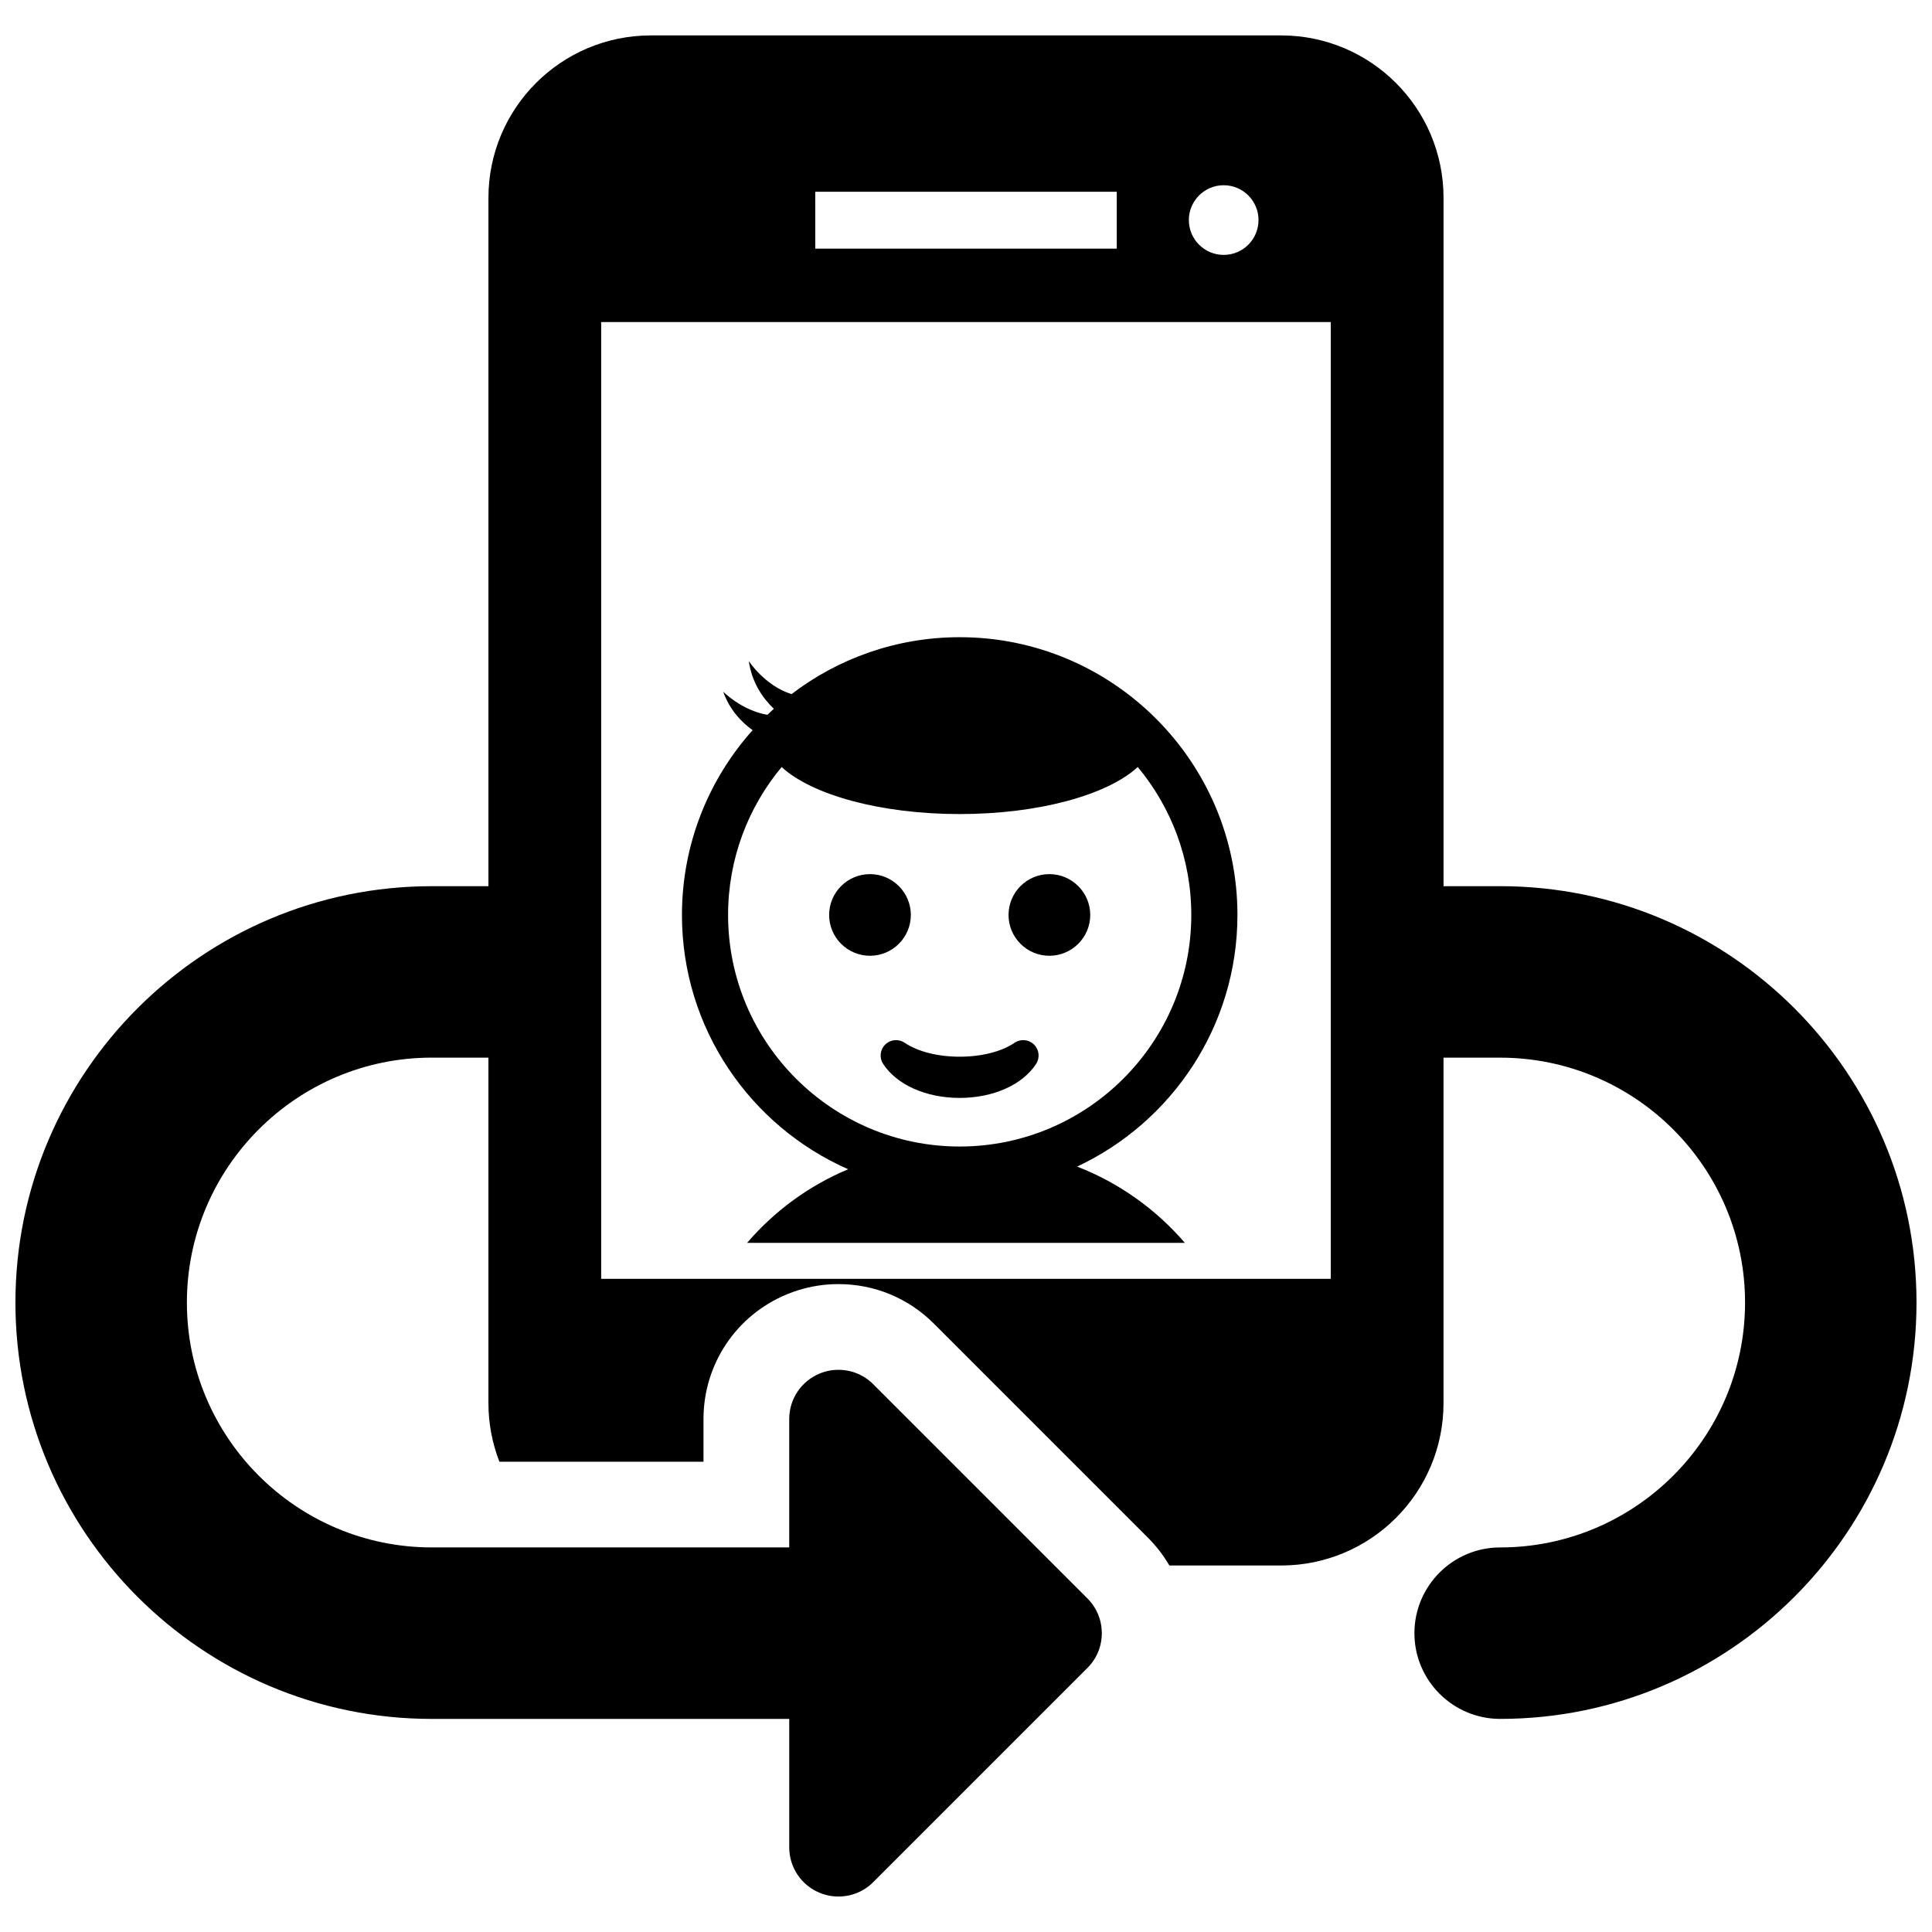 <?xml version="1.0" encoding="UTF-8"?>
<!-- Uploaded to: ICON Repo, www.svgrepo.com, Generator: ICON Repo Mixer Tools -->
<svg width="800px" height="800px" version="1.1" viewBox="144 144 512 512" xmlns="http://www.w3.org/2000/svg">
 <defs>
  <clipPath id="a">
   <path d="m148.09 153h503.81v494h-503.81z"/>
  </clipPath>
 </defs>
 <g clip-path="url(#a)">
  <path d="m541.56 378.85h-15.008v-182.42c0-23.773-19.27-43.043-43.047-43.043h-167.02c-23.773 0-43.043 19.27-43.043 43.043v182.42h-15.012c-60.84 0-110.34 49.5-110.34 110.34 0 60.84 49.5 110.34 110.34 110.34h94.727v34.027c0 5.297 3.16 10.027 8.051 12.051 1.59 0.66 3.269 0.992 4.984 0.992 3.488 0 6.762-1.355 9.227-3.816l56.75-56.75c2.465-2.461 3.82-5.738 3.82-9.223 0-3.481-1.355-6.758-3.82-9.223l-56.75-56.75c-2.461-2.465-5.738-3.82-9.227-3.82-1.719 0-3.394 0.332-4.988 0.992-4.891 2.027-8.051 6.754-8.051 12.047v34.027h-94.727c-35.785 0-64.898-29.113-64.898-64.898 0-35.789 29.113-64.902 64.898-64.902h15.012v91.535c0 5.481 1.035 10.723 2.906 15.547h54.09v-11.309c0-14.52 8.664-27.488 22.074-33.039 4.367-1.809 8.969-2.719 13.684-2.719 9.559 0 18.539 3.719 25.293 10.473l56.75 56.75c2.227 2.227 4.117 4.699 5.66 7.352h29.605c23.777 0 43.047-19.273 43.047-43.047v-91.535h15.008c35.785 0 64.902 29.113 64.902 64.898 0 35.785-29.113 64.898-64.902 64.898-12.527 0-22.719 10.191-22.719 22.719s10.195 22.719 22.719 22.719c60.844 0 110.34-49.496 110.34-110.34 0-60.84-49.5-110.34-110.34-110.34zm-73.27-185.76c5.098 0 9.23 4.133 9.23 9.23 0 5.098-4.129 9.23-9.23 9.23-5.098 0-9.23-4.133-9.23-9.23 0-5.098 4.133-9.23 9.23-9.23zm-108.24 1.734h79.902v15.074h-79.898zm136.62 288.08h-193.35v-253.55h193.35z"/>
 </g>
 <path d="m422.09 397.29c5.977 0 10.836-4.856 10.836-10.82 0-5.957-4.856-10.809-10.836-10.82-5.965 0-10.816 4.852-10.816 10.82-0.004 5.965 4.848 10.82 10.816 10.82z"/>
 <path d="m374.55 397.29c5.973 0 10.832-4.856 10.832-10.82 0-5.957-4.856-10.809-10.832-10.82-5.965 0-10.82 4.852-10.82 10.82 0 5.965 4.852 10.82 10.82 10.82z"/>
 <path d="m378.6 420.81c-1.387 1.363-1.617 3.512-0.555 5.137 3.629 5.559 11.395 9.012 20.27 9.012 8.887 0 16.652-3.453 20.266-9.016 1.059-1.629 0.824-3.777-0.566-5.137-1.387-1.359-3.539-1.547-5.144-0.457-3.441 2.344-8.75 3.688-14.555 3.688-5.789 0-11.105-1.348-14.57-3.691-1.609-1.09-3.762-0.895-5.144 0.465z"/>
 <path d="m368.77 453.86c-10.398 4.352-19.551 11.086-26.781 19.512h116.01c-7.644-8.898-17.426-15.906-28.555-20.215 25.074-11.746 42.492-37.215 42.492-66.688 0-40.586-33.02-73.605-73.605-73.605-16.746 0-32.195 5.633-44.574 15.086-7.133-2.258-11.32-8.781-11.32-8.781 0.793 5.582 3.559 9.707 6.633 12.668-0.578 0.52-1.133 1.059-1.695 1.598-6.848-1.164-11.73-6.148-11.73-6.148 1.684 4.688 4.648 7.949 7.805 10.211-11.633 13.023-18.723 30.184-18.723 48.98-0.008 30.07 18.137 55.977 44.043 67.383zm-17.629-106.59c7.969 7.336 26.094 12.465 47.188 12.465 21.098 0 39.219-5.129 47.191-12.465 8.848 10.641 14.184 24.305 14.184 39.195 0 33.844-27.531 61.375-61.379 61.375-33.844 0-61.375-27.531-61.375-61.375 0-14.891 5.336-28.555 14.191-39.195z"/>
</svg>